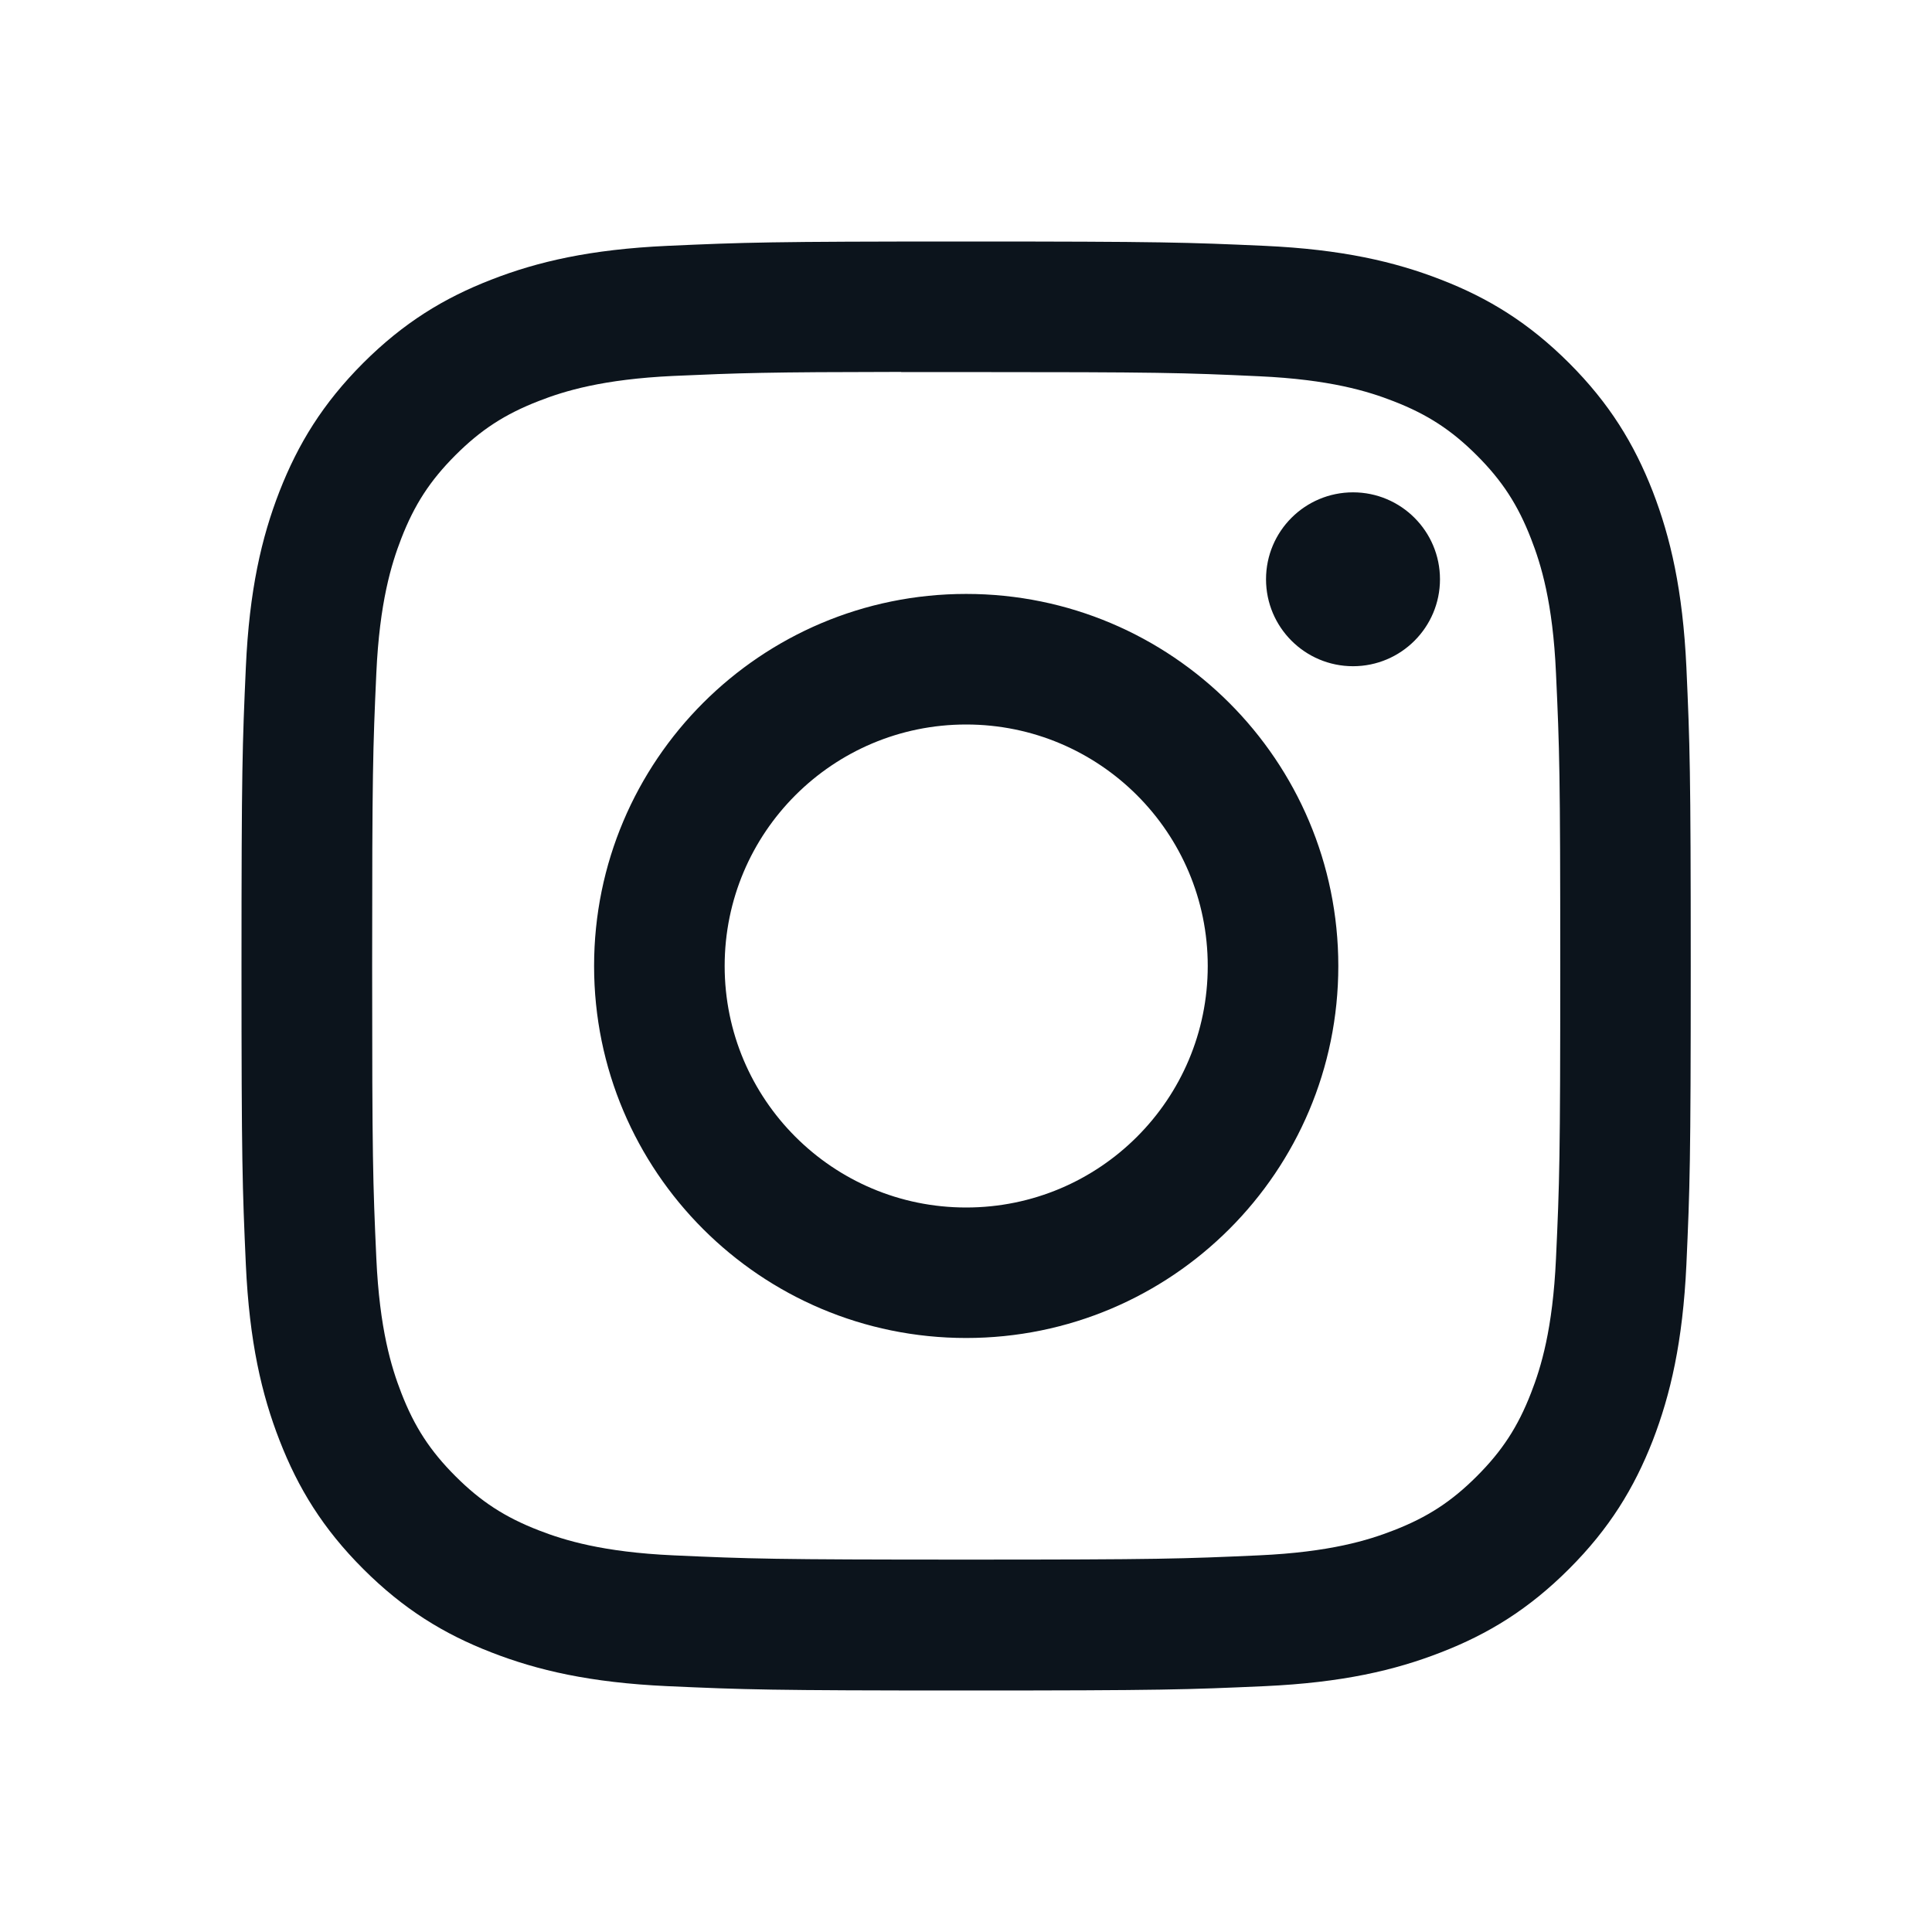 <svg width="24" height="24" viewBox="0 0 24 24" fill="none" xmlns="http://www.w3.org/2000/svg">
<path d="M12.002 3C9.558 3 9.251 3.011 8.291 3.054C7.332 3.098 6.678 3.25 6.106 3.473C5.514 3.702 5.012 4.01 4.511 4.51C4.011 5.011 3.703 5.513 3.472 6.104C3.249 6.677 3.097 7.331 3.054 8.289C3.011 9.249 3 9.556 3 12C3 14.444 3.011 14.75 3.054 15.71C3.098 16.668 3.25 17.322 3.473 17.894C3.703 18.486 4.01 18.988 4.511 19.489C5.011 19.989 5.513 20.298 6.105 20.527C6.678 20.75 7.332 20.902 8.29 20.946C9.25 20.989 9.557 21 12.001 21C14.446 21 14.752 20.989 15.712 20.946C16.671 20.902 17.326 20.75 17.898 20.527C18.49 20.298 18.992 19.989 19.492 19.489C19.993 18.988 20.3 18.486 20.531 17.895C20.752 17.322 20.904 16.668 20.949 15.71C20.992 14.75 21.003 14.444 21.003 12C21.003 9.556 20.992 9.249 20.949 8.289C20.904 7.331 20.752 6.677 20.531 6.105C20.3 5.513 19.993 5.011 19.492 4.51C18.991 4.01 18.49 3.702 17.898 3.473C17.324 3.25 16.669 3.098 15.711 3.054C14.751 3.011 14.445 3 12 3H12.002ZM11.195 4.622C11.435 4.622 11.702 4.622 12.002 4.622C14.406 4.622 14.691 4.63 15.64 4.674C16.518 4.714 16.994 4.86 17.311 4.984C17.731 5.147 18.031 5.342 18.346 5.657C18.661 5.972 18.856 6.272 19.019 6.692C19.143 7.009 19.29 7.485 19.329 8.362C19.373 9.311 19.382 9.596 19.382 11.998C19.382 14.4 19.373 14.685 19.329 15.634C19.289 16.511 19.143 16.987 19.019 17.304C18.856 17.724 18.661 18.023 18.346 18.338C18.031 18.653 17.732 18.848 17.311 19.011C16.994 19.135 16.518 19.281 15.64 19.321C14.691 19.364 14.406 19.374 12.002 19.374C9.599 19.374 9.314 19.364 8.365 19.321C7.487 19.281 7.011 19.134 6.694 19.011C6.273 18.848 5.973 18.653 5.658 18.338C5.343 18.023 5.148 17.724 4.985 17.303C4.862 16.987 4.715 16.51 4.675 15.633C4.632 14.684 4.623 14.399 4.623 11.996C4.623 9.592 4.632 9.309 4.675 8.36C4.715 7.483 4.862 7.006 4.985 6.689C5.148 6.269 5.343 5.969 5.658 5.654C5.973 5.339 6.273 5.144 6.694 4.981C7.011 4.857 7.487 4.711 8.365 4.67C9.195 4.633 9.517 4.622 11.195 4.62V4.622ZM16.808 6.116C16.211 6.116 15.727 6.599 15.727 7.196C15.727 7.792 16.211 8.276 16.808 8.276C17.404 8.276 17.888 7.792 17.888 7.196C17.888 6.6 17.404 6.116 16.808 6.116V6.116ZM12.002 7.378C9.45 7.378 7.38 9.448 7.38 12C7.38 14.552 9.45 16.621 12.002 16.621C14.556 16.621 16.625 14.552 16.625 12C16.625 9.448 14.555 7.378 12.002 7.378H12.002ZM12.002 9C13.66 9 15.003 10.343 15.003 12C15.003 13.657 13.66 15 12.002 15C10.345 15 9.002 13.657 9.002 12C9.002 10.343 10.345 9 12.002 9V9Z" fill="#0C141C"/>
</svg>
